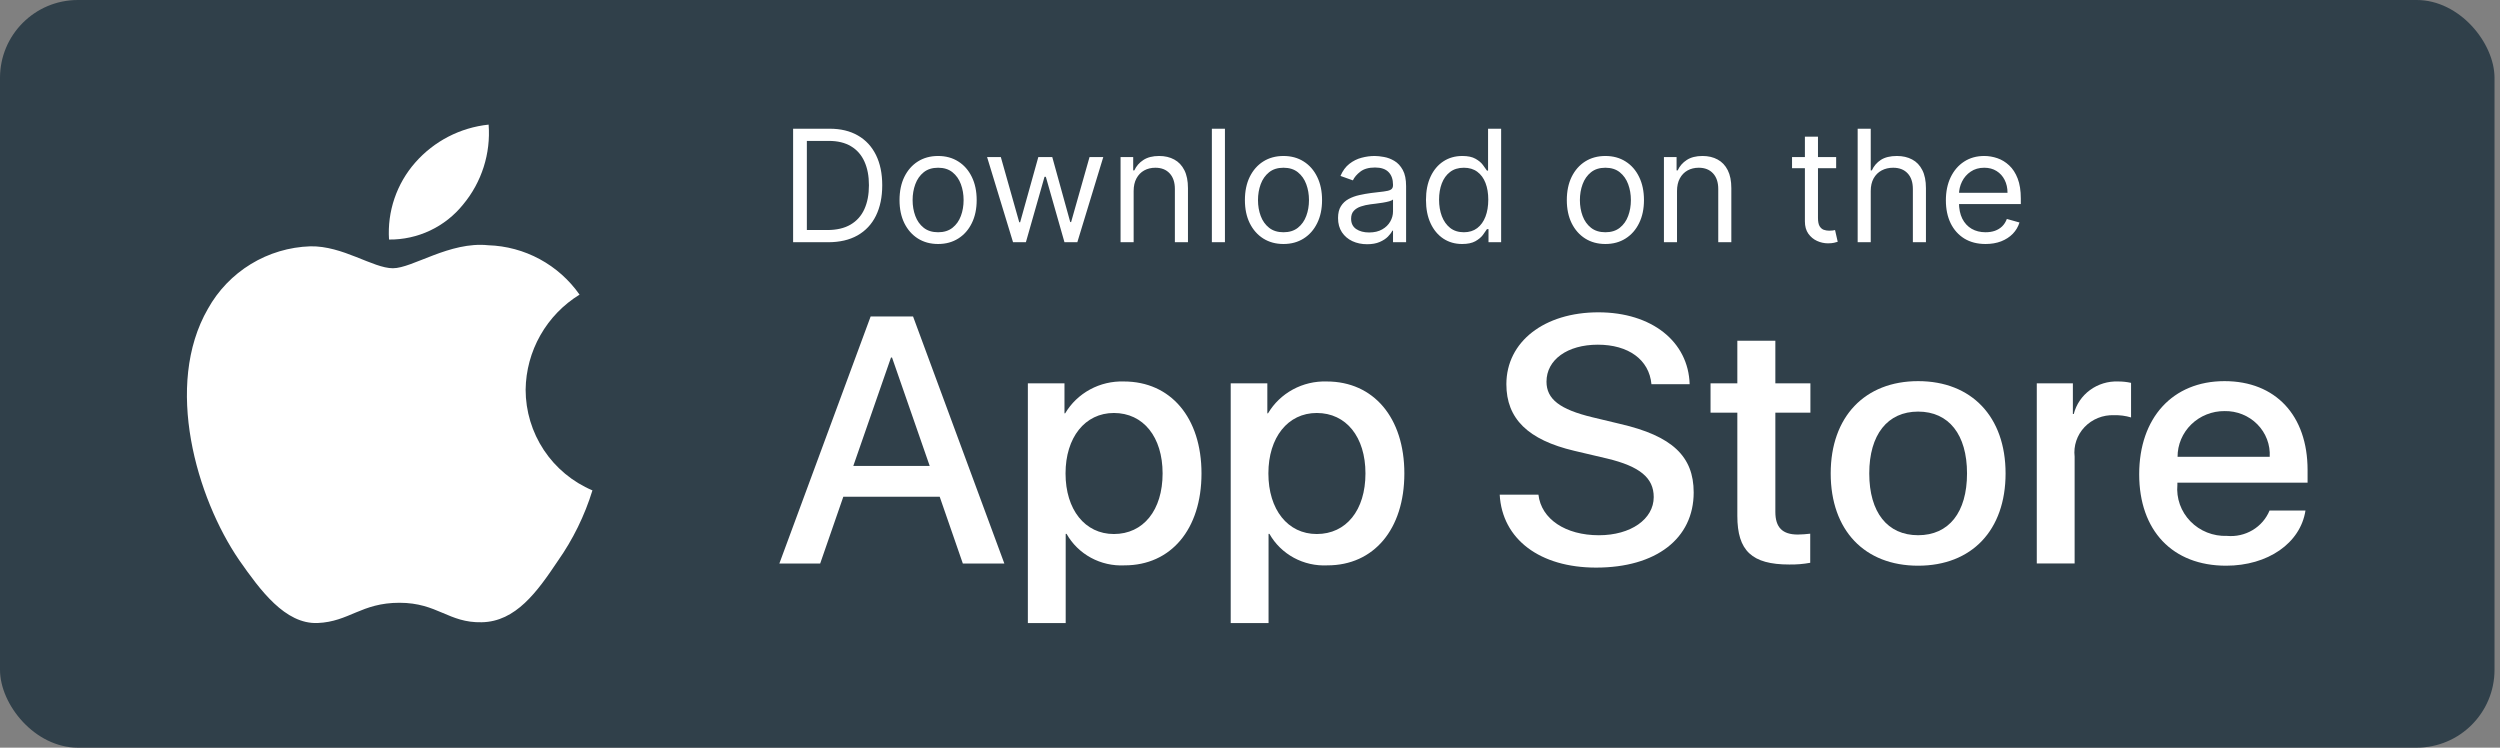 <svg width="321" height="96" viewBox="0 0 321 96" fill="none" xmlns="http://www.w3.org/2000/svg">
<rect x="0" y="0" width="321" height="96" fill="#808080" stroke="none"/>
<rect width="320.296" height="96" rx="10" fill="#30404A"/>
<path d="M67.49 50.035C67.521 47.582 68.173 45.176 69.384 43.043C70.595 40.909 72.326 39.117 74.416 37.832C73.088 35.935 71.336 34.375 69.3 33.274C67.264 32.173 64.999 31.563 62.685 31.49C57.75 30.972 52.966 34.443 50.451 34.443C47.887 34.443 44.015 31.542 39.845 31.627C37.148 31.715 34.52 32.499 32.216 33.904C29.912 35.309 28.011 37.287 26.699 39.645C21.015 49.486 25.255 63.949 30.7 71.904C33.424 75.799 36.608 80.15 40.774 79.996C44.85 79.826 46.373 77.396 51.294 77.396C56.169 77.396 57.597 79.996 61.848 79.897C66.222 79.826 68.978 75.985 71.607 72.053C73.564 69.277 75.07 66.21 76.069 62.964C73.528 61.889 71.359 60.09 69.833 57.791C68.308 55.491 67.493 52.794 67.49 50.035Z" fill="white"/>
<path d="M59.464 26.259C61.849 23.396 63.024 19.716 62.739 16C59.095 16.383 55.729 18.124 53.312 20.878C52.13 22.223 51.225 23.788 50.648 25.483C50.071 27.178 49.834 28.97 49.951 30.757C51.773 30.776 53.576 30.381 55.224 29.601C56.872 28.822 58.322 27.68 59.464 26.259Z" fill="white"/>
<path d="M106.333 31.102H101.835V16.527H106.532C107.946 16.527 109.156 16.819 110.162 17.402C111.167 17.981 111.938 18.814 112.475 19.9C113.011 20.982 113.279 22.277 113.279 23.786C113.279 25.304 113.008 26.611 112.467 27.707C111.927 28.798 111.139 29.638 110.105 30.226C109.07 30.81 107.813 31.102 106.333 31.102ZM103.6 29.536H106.219C107.424 29.536 108.423 29.303 109.215 28.838C110.007 28.373 110.598 27.712 110.987 26.853C111.376 25.994 111.571 24.972 111.571 23.786C111.571 22.609 111.379 21.596 110.994 20.747C110.61 19.893 110.036 19.238 109.272 18.783C108.508 18.323 107.557 18.092 106.418 18.092H103.6V29.536ZM120.452 31.329C119.465 31.329 118.6 31.094 117.855 30.625C117.115 30.155 116.536 29.498 116.118 28.654C115.705 27.809 115.499 26.822 115.499 25.693C115.499 24.554 115.705 23.56 116.118 22.711C116.536 21.862 117.115 21.202 117.855 20.733C118.6 20.263 119.465 20.028 120.452 20.028C121.439 20.028 122.303 20.263 123.043 20.733C123.788 21.202 124.366 21.862 124.779 22.711C125.197 23.56 125.405 24.554 125.405 25.693C125.405 26.822 125.197 27.809 124.779 28.654C124.366 29.498 123.788 30.155 123.043 30.625C122.303 31.094 121.439 31.329 120.452 31.329ZM120.452 29.821C121.202 29.821 121.819 29.628 122.303 29.244C122.786 28.86 123.145 28.355 123.377 27.728C123.61 27.102 123.726 26.424 123.726 25.693C123.726 24.962 123.61 24.282 123.377 23.651C123.145 23.02 122.786 22.509 122.303 22.12C121.819 21.731 121.202 21.537 120.452 21.537C119.703 21.537 119.086 21.731 118.602 22.12C118.118 22.509 117.76 23.02 117.527 23.651C117.295 24.282 117.179 24.962 117.179 25.693C117.179 26.424 117.295 27.102 117.527 27.728C117.76 28.355 118.118 28.86 118.602 29.244C119.086 29.628 119.703 29.821 120.452 29.821ZM130.074 31.102L126.743 20.171H128.508L130.871 28.54H130.985L133.319 20.171H135.112L137.418 28.511H137.532L139.895 20.171H141.66L138.329 31.102H136.678L134.287 22.704H134.116L131.725 31.102H130.074ZM145.56 24.526V31.102H143.88V20.171H145.503V21.878H145.645C145.901 21.323 146.29 20.877 146.812 20.541C147.334 20.199 148.008 20.028 148.833 20.028C149.573 20.028 150.221 20.18 150.776 20.484C151.331 20.782 151.763 21.238 152.071 21.85C152.38 22.457 152.534 23.226 152.534 24.156V31.102H150.854V24.27C150.854 23.411 150.631 22.742 150.185 22.263C149.739 21.779 149.127 21.537 148.349 21.537C147.813 21.537 147.334 21.653 146.912 21.886C146.494 22.118 146.164 22.457 145.923 22.903C145.681 23.349 145.56 23.89 145.56 24.526ZM157.282 16.527V31.102H155.603V16.527H157.282ZM164.799 31.329C163.812 31.329 162.947 31.094 162.202 30.625C161.462 30.155 160.883 29.498 160.465 28.654C160.052 27.809 159.846 26.822 159.846 25.693C159.846 24.554 160.052 23.56 160.465 22.711C160.883 21.862 161.462 21.202 162.202 20.733C162.947 20.263 163.812 20.028 164.799 20.028C165.786 20.028 166.65 20.263 167.39 20.733C168.135 21.202 168.713 21.862 169.126 22.711C169.544 23.56 169.752 24.554 169.752 25.693C169.752 26.822 169.544 27.809 169.126 28.654C168.713 29.498 168.135 30.155 167.39 30.625C166.65 31.094 165.786 31.329 164.799 31.329ZM164.799 29.821C165.549 29.821 166.166 29.628 166.65 29.244C167.134 28.86 167.492 28.355 167.724 27.728C167.957 27.102 168.073 26.424 168.073 25.693C168.073 24.962 167.957 24.282 167.724 23.651C167.492 23.02 167.134 22.509 166.65 22.12C166.166 21.731 165.549 21.537 164.799 21.537C164.05 21.537 163.433 21.731 162.949 22.12C162.465 22.509 162.107 23.02 161.874 23.651C161.642 24.282 161.526 24.962 161.526 25.693C161.526 26.424 161.642 27.102 161.874 27.728C162.107 28.355 162.465 28.86 162.949 29.244C163.433 29.628 164.05 29.821 164.799 29.821ZM175.533 31.358C174.84 31.358 174.212 31.227 173.647 30.966C173.082 30.701 172.634 30.319 172.302 29.821C171.97 29.318 171.804 28.71 171.804 27.999C171.804 27.372 171.927 26.865 172.174 26.476C172.421 26.082 172.75 25.774 173.163 25.551C173.576 25.328 174.031 25.162 174.529 25.052C175.032 24.939 175.538 24.849 176.045 24.782C176.709 24.697 177.248 24.633 177.661 24.59C178.078 24.542 178.382 24.464 178.572 24.355C178.766 24.246 178.863 24.056 178.863 23.786V23.729C178.863 23.027 178.671 22.481 178.287 22.092C177.907 21.703 177.331 21.508 176.558 21.508C175.756 21.508 175.127 21.684 174.672 22.035C174.216 22.386 173.896 22.761 173.711 23.159L172.117 22.59C172.402 21.926 172.781 21.409 173.256 21.039C173.735 20.664 174.257 20.403 174.821 20.256C175.391 20.104 175.95 20.028 176.501 20.028C176.852 20.028 177.255 20.071 177.711 20.156C178.171 20.237 178.614 20.405 179.041 20.662C179.473 20.918 179.831 21.304 180.116 21.822C180.401 22.339 180.543 23.031 180.543 23.9V31.102H178.863V29.621H178.778C178.664 29.858 178.474 30.112 178.209 30.383C177.943 30.653 177.59 30.883 177.148 31.073C176.707 31.263 176.169 31.358 175.533 31.358ZM175.789 29.849C176.453 29.849 177.013 29.719 177.469 29.458C177.929 29.197 178.275 28.86 178.508 28.447C178.745 28.034 178.863 27.6 178.863 27.145V25.608C178.792 25.693 178.636 25.771 178.394 25.842C178.157 25.909 177.881 25.968 177.568 26.02C177.26 26.068 176.959 26.11 176.664 26.148C176.375 26.182 176.14 26.21 175.96 26.234C175.523 26.291 175.115 26.383 174.736 26.511C174.361 26.635 174.057 26.822 173.825 27.074C173.597 27.32 173.483 27.657 173.483 28.084C173.483 28.668 173.699 29.109 174.131 29.408C174.567 29.702 175.12 29.849 175.789 29.849ZM187.736 31.329C186.825 31.329 186.021 31.099 185.324 30.639C184.626 30.174 184.08 29.519 183.687 28.675C183.293 27.826 183.096 26.822 183.096 25.665C183.096 24.516 183.293 23.52 183.687 22.675C184.08 21.831 184.628 21.179 185.331 20.718C186.033 20.258 186.844 20.028 187.764 20.028C188.476 20.028 189.038 20.147 189.451 20.384C189.869 20.616 190.187 20.882 190.405 21.181C190.628 21.475 190.801 21.717 190.924 21.907H191.067V16.527H192.746V31.102H191.124V29.422H190.924C190.801 29.621 190.625 29.873 190.398 30.176C190.17 30.475 189.845 30.743 189.423 30.981C189 31.213 188.438 31.329 187.736 31.329ZM187.964 29.821C188.637 29.821 189.207 29.645 189.672 29.294C190.137 28.938 190.49 28.447 190.732 27.821C190.974 27.19 191.095 26.462 191.095 25.636C191.095 24.82 190.976 24.106 190.739 23.494C190.502 22.877 190.151 22.398 189.686 22.056C189.221 21.71 188.647 21.537 187.964 21.537C187.252 21.537 186.659 21.72 186.185 22.085C185.715 22.445 185.361 22.936 185.124 23.558C184.892 24.175 184.776 24.867 184.776 25.636C184.776 26.414 184.894 27.121 185.131 27.757C185.373 28.388 185.729 28.891 186.199 29.265C186.673 29.636 187.262 29.821 187.964 29.821ZM206.132 31.329C205.146 31.329 204.28 31.094 203.535 30.625C202.795 30.155 202.216 29.498 201.798 28.654C201.386 27.809 201.179 26.822 201.179 25.693C201.179 24.554 201.386 23.56 201.798 22.711C202.216 21.862 202.795 21.202 203.535 20.733C204.28 20.263 205.146 20.028 206.132 20.028C207.119 20.028 207.983 20.263 208.723 20.733C209.468 21.202 210.047 21.862 210.459 22.711C210.877 23.56 211.086 24.554 211.086 25.693C211.086 26.822 210.877 27.809 210.459 28.654C210.047 29.498 209.468 30.155 208.723 30.625C207.983 31.094 207.119 31.329 206.132 31.329ZM206.132 29.821C206.882 29.821 207.499 29.628 207.983 29.244C208.467 28.86 208.825 28.355 209.057 27.728C209.29 27.102 209.406 26.424 209.406 25.693C209.406 24.962 209.29 24.282 209.057 23.651C208.825 23.02 208.467 22.509 207.983 22.12C207.499 21.731 206.882 21.537 206.132 21.537C205.383 21.537 204.766 21.731 204.282 22.12C203.798 22.509 203.44 23.02 203.207 23.651C202.975 24.282 202.859 24.962 202.859 25.693C202.859 26.424 202.975 27.102 203.207 27.728C203.44 28.355 203.798 28.86 204.282 29.244C204.766 29.628 205.383 29.821 206.132 29.821ZM215.329 24.526V31.102H213.649V20.171H215.272V21.878H215.414C215.67 21.323 216.059 20.877 216.581 20.541C217.103 20.199 217.777 20.028 218.602 20.028C219.343 20.028 219.99 20.18 220.545 20.484C221.1 20.782 221.532 21.238 221.841 21.85C222.149 22.457 222.303 23.226 222.303 24.156V31.102H220.624V24.27C220.624 23.411 220.401 22.742 219.955 22.263C219.509 21.779 218.897 21.537 218.119 21.537C217.582 21.537 217.103 21.653 216.681 21.886C216.263 22.118 215.934 22.457 215.692 22.903C215.45 23.349 215.329 23.89 215.329 24.526ZM235.762 20.171V21.594H230.098V20.171H235.762ZM231.749 17.552H233.428V27.97C233.428 28.445 233.497 28.8 233.634 29.038C233.777 29.27 233.957 29.427 234.175 29.507C234.398 29.583 234.633 29.621 234.88 29.621C235.065 29.621 235.217 29.612 235.335 29.593C235.454 29.569 235.549 29.55 235.62 29.536L235.962 31.045C235.848 31.087 235.689 31.13 235.485 31.173C235.281 31.22 235.022 31.244 234.709 31.244C234.235 31.244 233.77 31.142 233.314 30.938C232.864 30.734 232.489 30.423 232.19 30.006C231.896 29.588 231.749 29.061 231.749 28.426V17.552ZM240.203 24.526V31.102H238.524V16.527H240.203V21.878H240.345C240.602 21.314 240.986 20.866 241.498 20.533C242.015 20.197 242.703 20.028 243.562 20.028C244.307 20.028 244.959 20.178 245.519 20.477C246.079 20.771 246.513 21.224 246.822 21.836C247.135 22.443 247.291 23.216 247.291 24.156V31.102H245.612V24.27C245.612 23.401 245.386 22.73 244.936 22.256C244.49 21.776 243.871 21.537 243.078 21.537C242.528 21.537 242.034 21.653 241.598 21.886C241.166 22.118 240.825 22.457 240.573 22.903C240.326 23.349 240.203 23.89 240.203 24.526ZM254.947 31.329C253.894 31.329 252.985 31.097 252.221 30.632C251.462 30.162 250.876 29.507 250.463 28.668C250.055 27.823 249.851 26.841 249.851 25.721C249.851 24.602 250.055 23.615 250.463 22.761C250.876 21.902 251.45 21.233 252.186 20.754C252.926 20.27 253.789 20.028 254.776 20.028C255.345 20.028 255.908 20.123 256.463 20.313C257.018 20.503 257.523 20.811 257.979 21.238C258.434 21.66 258.797 22.22 259.067 22.918C259.338 23.615 259.473 24.474 259.473 25.494V26.205H251.047V24.754H257.765C257.765 24.137 257.642 23.586 257.395 23.102C257.153 22.619 256.807 22.237 256.356 21.957C255.91 21.677 255.383 21.537 254.776 21.537C254.107 21.537 253.528 21.703 253.04 22.035C252.556 22.362 252.183 22.789 251.922 23.316C251.661 23.843 251.531 24.407 251.531 25.01V25.978C251.531 26.803 251.673 27.503 251.958 28.077C252.247 28.646 252.648 29.081 253.161 29.379C253.673 29.674 254.268 29.821 254.947 29.821C255.388 29.821 255.787 29.759 256.142 29.636C256.503 29.507 256.814 29.318 257.075 29.066C257.336 28.81 257.537 28.492 257.68 28.113L259.302 28.568C259.131 29.118 258.844 29.602 258.441 30.02C258.038 30.433 257.54 30.755 256.947 30.988C256.354 31.215 255.687 31.329 254.947 31.329Z" fill="white"/>
<path d="M120.657 63.78H108.283L105.312 72.354H100.07L111.791 40.633H117.236L128.957 72.354H123.627L120.657 63.78ZM109.565 59.824H119.373L114.538 45.909H114.403L109.565 59.824Z" fill="white"/>
<path d="M154.272 60.788C154.272 67.975 150.335 72.592 144.394 72.592C142.889 72.669 141.393 72.33 140.076 71.615C138.759 70.899 137.674 69.836 136.947 68.546H136.835V80.001H131.977V49.223H136.679V53.069H136.769C137.529 51.786 138.632 50.728 139.959 50.008C141.286 49.288 142.788 48.933 144.305 48.981C150.312 48.981 154.272 53.621 154.272 60.788ZM149.278 60.788C149.278 56.105 146.802 53.027 143.023 53.027C139.311 53.027 136.815 56.17 136.815 60.788C136.815 65.448 139.311 68.568 143.023 68.568C146.802 68.568 149.278 65.513 149.278 60.788Z" fill="white"/>
<path d="M180.319 60.788C180.319 67.975 176.382 72.592 170.441 72.592C168.936 72.669 167.44 72.33 166.123 71.615C164.806 70.899 163.721 69.836 162.994 68.546H162.882V80.001H158.023V49.223H162.726V53.069H162.815C163.576 51.786 164.678 50.728 166.006 50.008C167.333 49.288 168.835 48.933 170.352 48.981C176.359 48.981 180.319 53.621 180.319 60.788ZM175.325 60.788C175.325 56.105 172.849 53.027 169.07 53.027C165.358 53.027 162.861 56.17 162.861 60.788C162.861 65.448 165.358 68.568 169.07 68.568C172.849 68.568 175.325 65.513 175.325 60.788H175.325Z" fill="white"/>
<path d="M197.536 63.513C197.896 66.659 201.023 68.725 205.297 68.725C209.392 68.725 212.338 66.659 212.338 63.823C212.338 61.361 210.561 59.886 206.354 58.876L202.146 57.886C196.185 56.479 193.418 53.755 193.418 49.334C193.418 43.861 198.299 40.102 205.23 40.102C212.09 40.102 216.793 43.861 216.951 49.334H212.047C211.753 46.168 209.075 44.258 205.161 44.258C201.248 44.258 198.57 46.191 198.57 49.005C198.57 51.247 200.28 52.567 204.464 53.577L208.041 54.435C214.702 55.975 217.469 58.589 217.469 63.229C217.469 69.163 212.631 72.88 204.937 72.88C197.737 72.88 192.877 69.251 192.562 63.513L197.536 63.513Z" fill="white"/>
<path d="M227.955 43.75V49.223H232.456V52.983H227.955V65.732C227.955 67.713 228.857 68.636 230.835 68.636C231.37 68.627 231.903 68.59 232.433 68.526V72.263C231.544 72.425 230.64 72.499 229.735 72.483C224.943 72.483 223.074 70.724 223.074 66.239V52.983H219.633V49.223H223.074V43.75H227.955Z" fill="white"/>
<path d="M235.062 60.787C235.062 53.51 239.448 48.938 246.288 48.938C253.15 48.938 257.516 53.51 257.516 60.787C257.516 68.084 253.173 72.636 246.288 72.636C239.405 72.636 235.062 68.084 235.062 60.787ZM252.566 60.787C252.566 55.795 250.225 52.849 246.288 52.849C242.351 52.849 240.013 55.818 240.013 60.787C240.013 65.798 242.351 68.722 246.288 68.722C250.225 68.722 252.566 65.798 252.566 60.787H252.566Z" fill="white"/>
<path d="M261.523 49.223H266.157V53.159H266.27C266.583 51.93 267.32 50.843 268.357 50.082C269.394 49.321 270.667 48.932 271.963 48.981C272.523 48.979 273.081 49.038 273.627 49.158V53.598C272.92 53.387 272.183 53.29 271.444 53.311C270.738 53.283 270.035 53.405 269.382 53.668C268.729 53.931 268.141 54.328 267.66 54.834C267.179 55.339 266.816 55.941 266.595 56.596C266.375 57.252 266.302 57.946 266.382 58.632V72.35H261.523L261.523 49.223Z" fill="white"/>
<path d="M296.022 65.556C295.369 69.755 291.184 72.636 285.831 72.636C278.946 72.636 274.672 68.128 274.672 60.897C274.672 53.642 278.969 48.938 285.627 48.938C292.175 48.938 296.293 53.333 296.293 60.345V61.972H279.576V62.259C279.499 63.11 279.608 63.967 279.896 64.774C280.184 65.581 280.645 66.319 281.247 66.938C281.849 67.558 282.579 68.045 283.389 68.368C284.199 68.69 285.069 68.841 285.943 68.809C287.091 68.915 288.243 68.655 289.228 68.069C290.213 67.483 290.978 66.601 291.409 65.556L296.022 65.556ZM279.599 58.654H291.432C291.476 57.889 291.357 57.123 291.083 56.404C290.81 55.686 290.387 55.031 289.842 54.48C289.297 53.928 288.641 53.493 287.916 53.202C287.19 52.91 286.411 52.768 285.627 52.784C284.836 52.779 284.051 52.928 283.319 53.221C282.587 53.514 281.922 53.946 281.361 54.492C280.801 55.038 280.357 55.686 280.054 56.401C279.752 57.115 279.597 57.881 279.599 58.654V58.654Z" fill="white"/>
</svg>
